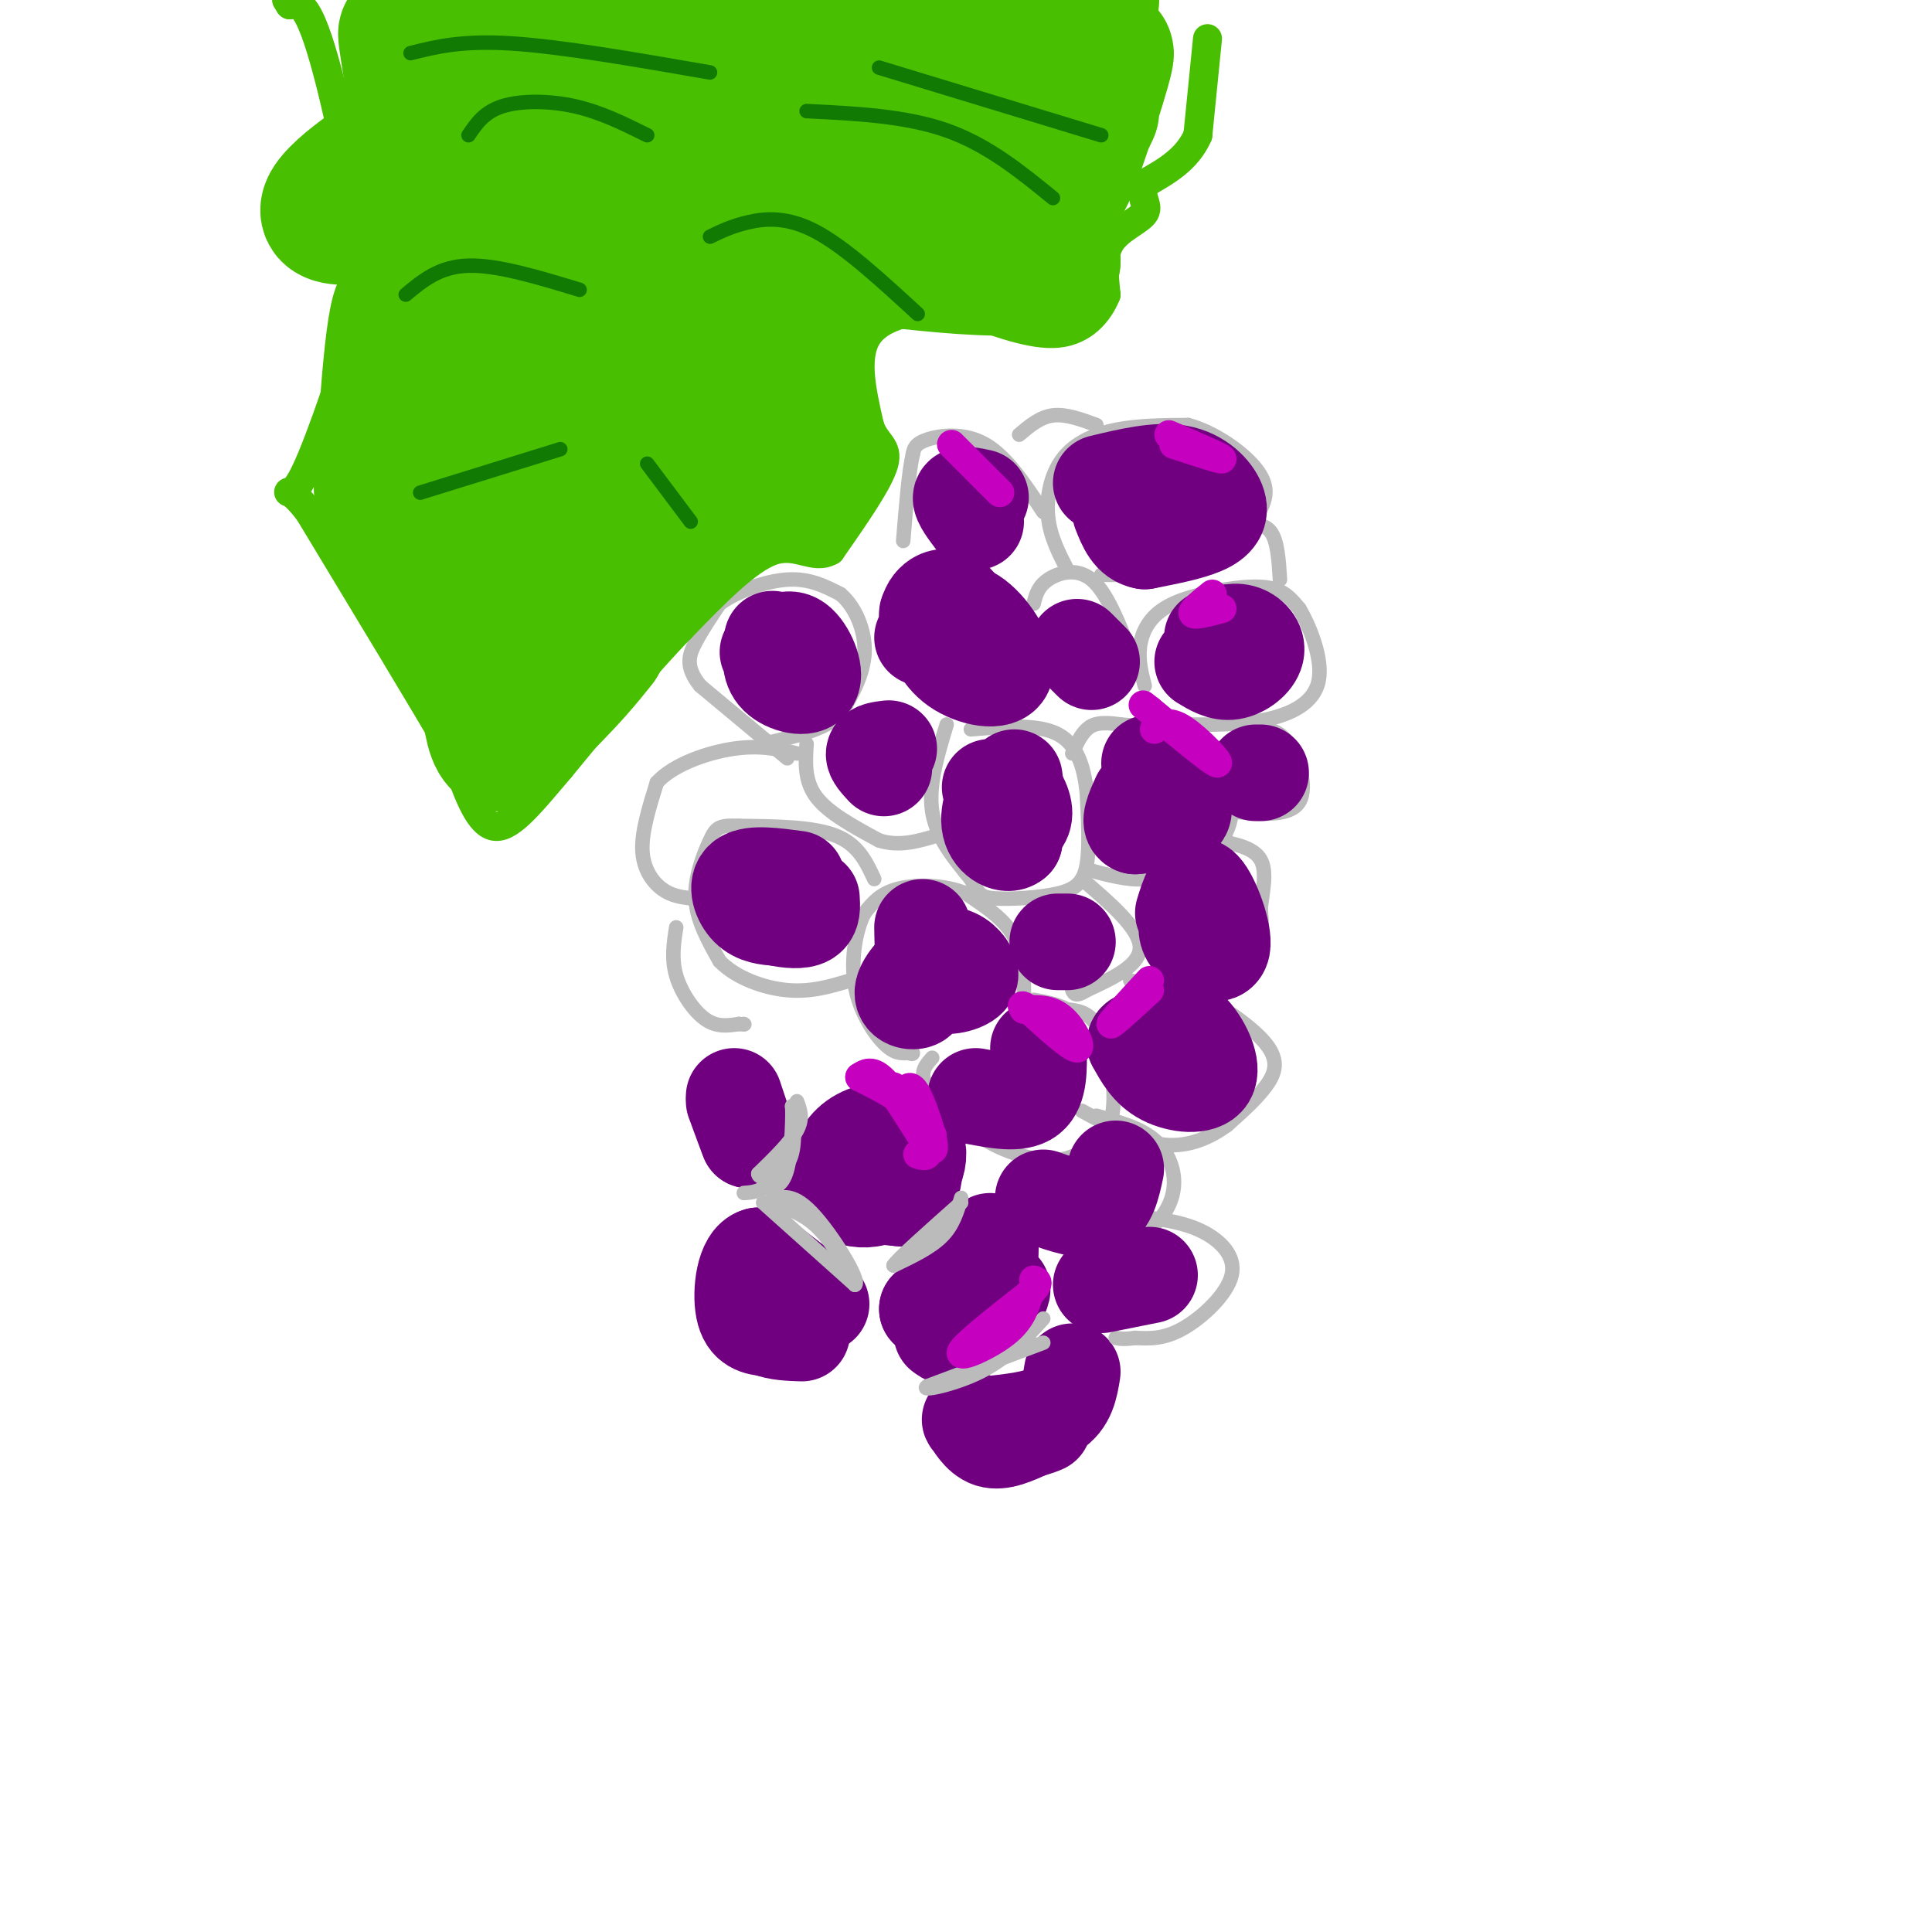 <svg viewBox='0 0 400 400' version='1.1' xmlns='http://www.w3.org/2000/svg' xmlns:xlink='http://www.w3.org/1999/xlink'><g fill='none' stroke='#710081' stroke-width='20' stroke-linecap='round' stroke-linejoin='round'><path d='M185,236c-2.167,-0.500 -4.333,-1.000 -6,0c-1.667,1.000 -2.833,3.500 -4,6'/><path d='M175,242c-0.893,1.952 -1.125,3.833 0,5c1.125,1.167 3.607,1.619 6,1c2.393,-0.619 4.696,-2.310 7,-4'/><path d='M188,244c1.651,-1.729 2.278,-4.051 2,-6c-0.278,-1.949 -1.459,-3.525 -4,-4c-2.541,-0.475 -6.440,0.150 -9,2c-2.560,1.850 -3.780,4.925 -5,8'/><path d='M172,244c2.200,2.267 10.200,3.933 14,3c3.800,-0.933 3.400,-4.467 3,-8'/><path d='M189,239c-1.929,-0.274 -8.250,3.042 -11,5c-2.750,1.958 -1.929,2.560 0,3c1.929,0.440 4.964,0.720 8,1'/><path d='M186,248c1.333,0.167 0.667,0.083 0,0'/><path d='M205,257c0.083,2.167 0.167,4.333 -1,6c-1.167,1.667 -3.583,2.833 -6,4'/><path d='M198,267c-2.000,1.333 -4.000,2.667 -6,4'/><path d='M192,271c1.378,1.200 7.822,2.200 11,2c3.178,-0.200 3.089,-1.600 3,-3'/><path d='M206,270c1.044,-1.533 2.156,-3.867 1,-3c-1.156,0.867 -4.578,4.933 -8,9'/><path d='M199,276c-2.000,1.500 -3.000,0.750 -4,0'/><path d='M222,284c-0.500,3.083 -1.000,6.167 -4,8c-3.000,1.833 -8.500,2.417 -14,3'/><path d='M204,295c-2.988,-0.024 -3.458,-1.583 -3,-1c0.458,0.583 1.845,3.310 4,4c2.155,0.690 5.077,-0.655 8,-2'/><path d='M213,296c1.833,-0.500 2.417,-0.750 3,-1'/><path d='M170,270c0.000,0.000 -13.000,-10.000 -13,-10'/><path d='M157,260c-2.911,0.711 -3.689,7.489 -3,11c0.689,3.511 2.844,3.756 5,4'/><path d='M159,275c2.000,0.833 4.500,0.917 7,1'/><path d='M152,227c0.000,0.000 3.000,9.000 3,9'/><path d='M155,236c0.000,0.167 -1.500,-3.917 -3,-8'/></g>
<g fill='none' stroke='#BBBBBB' stroke-width='3' stroke-linecap='round' stroke-linejoin='round'><path d='M199,248c-0.833,2.833 -1.667,5.667 -4,8c-2.333,2.333 -6.167,4.167 -10,6'/><path d='M185,262c0.667,-1.167 7.333,-7.083 14,-13'/><path d='M216,278c0.000,0.000 -24.000,9.000 -24,9'/><path d='M192,287c-1.867,1.222 5.467,-0.222 11,-3c5.533,-2.778 9.267,-6.889 13,-11'/><path d='M158,249c0.000,0.000 19.000,17.000 19,17'/><path d='M177,266c1.356,-0.600 -4.756,-10.600 -9,-15c-4.244,-4.400 -6.622,-3.200 -9,-2'/><path d='M159,249c0.200,0.000 5.200,1.000 9,4c3.800,3.000 6.400,8.000 9,13'/><path d='M165,228c0.667,1.750 1.333,3.500 0,6c-1.333,2.500 -4.667,5.750 -8,9'/><path d='M157,243c0.044,1.489 4.156,0.711 6,-2c1.844,-2.711 1.422,-7.356 1,-12'/><path d='M164,229c0.156,0.844 0.044,8.956 -1,13c-1.044,4.044 -3.022,4.022 -5,4'/><path d='M158,246c-1.500,0.833 -2.750,0.917 -4,1'/><path d='M193,219c-1.417,1.583 -2.833,3.167 -1,6c1.833,2.833 6.917,6.917 12,11'/><path d='M204,236c4.978,2.956 11.422,4.844 16,4c4.578,-0.844 7.289,-4.422 10,-8'/><path d='M230,232c1.422,-5.022 -0.022,-13.578 -2,-18c-1.978,-4.422 -4.489,-4.711 -7,-5'/><path d='M221,209c-2.333,-1.167 -4.667,-1.583 -7,-2'/><path d='M212,207c0.000,-4.667 0.000,-9.333 -2,-13c-2.000,-3.667 -6.000,-6.333 -10,-9'/><path d='M200,185c-4.356,-1.844 -10.244,-1.956 -14,-1c-3.756,0.956 -5.378,2.978 -7,5'/><path d='M179,189c-1.833,3.476 -2.917,9.667 -2,15c0.917,5.333 3.833,9.810 6,12c2.167,2.190 3.583,2.095 5,2'/><path d='M188,218c1.000,0.333 1.000,0.167 1,0'/><path d='M181,182c-1.667,-3.583 -3.333,-7.167 -8,-9c-4.667,-1.833 -12.333,-1.917 -20,-2'/><path d='M153,171c-4.214,-0.190 -4.750,0.333 -6,3c-1.250,2.667 -3.214,7.476 -3,12c0.214,4.524 2.607,8.762 5,13'/><path d='M149,199c3.311,3.444 9.089,5.556 14,6c4.911,0.444 8.956,-0.778 13,-2'/><path d='M140,192c-0.511,3.244 -1.022,6.489 0,10c1.022,3.511 3.578,7.289 6,9c2.422,1.711 4.711,1.356 7,1'/><path d='M153,212c1.333,0.167 1.167,0.083 1,0'/><path d='M143,186c-2.022,-0.267 -4.044,-0.533 -6,-2c-1.956,-1.467 -3.844,-4.133 -4,-8c-0.156,-3.867 1.422,-8.933 3,-14'/><path d='M136,162c3.444,-3.778 10.556,-6.222 16,-7c5.444,-0.778 9.222,0.111 13,1'/><path d='M163,157c0.000,0.000 -18.000,-15.000 -18,-15'/><path d='M145,142c-3.244,-3.978 -2.356,-6.422 -1,-9c1.356,-2.578 3.178,-5.289 5,-8'/><path d='M149,125c3.400,-2.489 9.400,-4.711 14,-5c4.600,-0.289 7.800,1.356 11,3'/><path d='M174,123c3.044,2.556 5.156,7.444 5,12c-0.156,4.556 -2.578,8.778 -5,13'/><path d='M174,148c-3.500,3.167 -9.750,4.583 -16,6'/><path d='M167,154c-0.250,3.833 -0.500,7.667 2,11c2.500,3.333 7.750,6.167 13,9'/><path d='M182,174c4.167,1.333 8.083,0.167 12,-1'/><path d='M196,150c-1.917,6.333 -3.833,12.667 -3,18c0.833,5.333 4.417,9.667 8,14'/><path d='M201,182c1.678,3.085 1.872,3.796 5,4c3.128,0.204 9.188,-0.099 13,-1c3.812,-0.901 5.375,-2.400 6,-6c0.625,-3.600 0.313,-9.300 0,-15'/><path d='M225,164c-0.533,-4.956 -1.867,-9.844 -6,-12c-4.133,-2.156 -11.067,-1.578 -18,-1'/><path d='M224,182c5.917,5.083 11.833,10.167 12,14c0.167,3.833 -5.417,6.417 -11,9'/><path d='M225,205c-2.333,1.500 -2.667,0.750 -3,0'/><path d='M234,203c8.200,1.667 16.400,3.333 21,2c4.600,-1.333 5.600,-5.667 6,-9c0.400,-3.333 0.200,-5.667 0,-8'/><path d='M261,188c0.400,-3.289 1.400,-7.511 0,-10c-1.400,-2.489 -5.200,-3.244 -9,-4'/><path d='M253,174c1.133,-2.133 2.267,-4.267 2,-8c-0.267,-3.733 -1.933,-9.067 -6,-12c-4.067,-2.933 -10.533,-3.467 -17,-4'/><path d='M232,150c-4.067,-0.622 -5.733,-0.178 -7,1c-1.267,1.178 -2.133,3.089 -3,5'/><path d='M225,180c4.333,1.167 8.667,2.333 12,2c3.333,-0.333 5.667,-2.167 8,-4'/><path d='M242,207c1.000,-1.333 2.000,-2.667 6,-1c4.000,1.667 11.000,6.333 14,10c3.000,3.667 2.000,6.333 0,9c-2.000,2.667 -5.000,5.333 -8,8'/><path d='M254,233c-3.378,2.444 -7.822,4.556 -13,4c-5.178,-0.556 -11.089,-3.778 -17,-7'/><path d='M227,231c4.512,1.232 9.024,2.464 12,5c2.976,2.536 4.417,6.375 4,10c-0.417,3.625 -2.690,7.036 -6,9c-3.310,1.964 -7.655,2.482 -12,3'/><path d='M225,258c-4.333,-0.333 -9.167,-2.667 -14,-5'/><path d='M237,252c4.155,0.565 8.310,1.131 12,3c3.690,1.869 6.917,5.042 6,9c-0.917,3.958 -5.976,8.702 -10,11c-4.024,2.298 -7.012,2.149 -10,2'/><path d='M235,277c-2.333,0.333 -3.167,0.167 -4,0'/><path d='M237,142c-0.667,-2.590 -1.333,-5.180 -1,-8c0.333,-2.820 1.667,-5.869 5,-8c3.333,-2.131 8.667,-3.343 13,-4c4.333,-0.657 7.667,-0.759 10,0c2.333,0.759 3.667,2.380 5,4'/><path d='M269,126c2.131,3.548 4.958,10.417 4,15c-0.958,4.583 -5.702,6.881 -11,8c-5.298,1.119 -11.149,1.060 -17,1'/><path d='M257,152c3.156,-0.978 6.311,-1.956 9,1c2.689,2.956 4.911,9.844 3,13c-1.911,3.156 -7.956,2.578 -14,2'/><path d='M234,135c-2.444,-6.222 -4.889,-12.444 -8,-15c-3.111,-2.556 -6.889,-1.444 -9,0c-2.111,1.444 -2.556,3.222 -3,5'/><path d='M221,118c-1.792,-3.464 -3.583,-6.929 -4,-11c-0.417,-4.071 0.542,-8.750 3,-12c2.458,-3.250 6.417,-5.071 11,-6c4.583,-0.929 9.792,-0.964 15,-1'/><path d='M246,88c5.344,1.431 11.206,5.507 14,9c2.794,3.493 2.522,6.402 0,10c-2.522,3.598 -7.292,7.885 -13,10c-5.708,2.115 -12.354,2.057 -19,2'/><path d='M256,109c2.750,-0.417 5.500,-0.833 7,1c1.500,1.833 1.750,5.917 2,10'/><path d='M227,88c-3.167,-1.167 -6.333,-2.333 -9,-2c-2.667,0.333 -4.833,2.167 -7,4'/><path d='M216,106c-3.800,-5.733 -7.600,-11.467 -12,-14c-4.400,-2.533 -9.400,-1.867 -12,-1c-2.600,0.867 -2.800,1.933 -3,3'/><path d='M189,94c-0.833,3.500 -1.417,10.750 -2,18'/></g>
<g fill='none' stroke='#710081' stroke-width='20' stroke-linecap='round' stroke-linejoin='round'><path d='M228,266c0.000,0.000 10.000,-2.000 10,-2'/><path d='M231,242c-0.750,3.500 -1.500,7.000 -4,8c-2.500,1.000 -6.750,-0.500 -11,-2'/><path d='M241,211c1.964,0.292 3.929,0.583 6,3c2.071,2.417 4.250,6.958 3,9c-1.250,2.042 -5.929,1.583 -9,0c-3.071,-1.583 -4.536,-4.292 -6,-7'/><path d='M235,216c0.000,-1.333 3.000,-1.167 6,-1'/><path d='M215,217c0.083,4.167 0.167,8.333 -2,10c-2.167,1.667 -6.583,0.833 -11,0'/><path d='M191,192c0.067,4.578 0.133,9.156 2,11c1.867,1.844 5.533,0.956 7,0c1.467,-0.956 0.733,-1.978 0,-3'/><path d='M200,200c-0.887,-1.297 -3.104,-3.038 -6,-2c-2.896,1.038 -6.472,4.856 -7,7c-0.528,2.144 1.992,2.612 3,2c1.008,-0.612 0.504,-2.306 0,-4'/><path d='M190,203c0.000,-0.667 0.000,-0.333 0,0'/><path d='M165,182c-4.622,-0.622 -9.244,-1.244 -11,0c-1.756,1.244 -0.644,4.356 1,6c1.644,1.644 3.822,1.822 6,2'/><path d='M161,190c2.222,0.489 4.778,0.711 6,0c1.222,-0.711 1.111,-2.356 1,-4'/><path d='M205,163c2.083,0.083 4.167,0.167 5,2c0.833,1.833 0.417,5.417 0,9'/><path d='M210,174c-1.241,1.265 -4.343,-0.073 -5,-3c-0.657,-2.927 1.131,-7.442 3,-8c1.869,-0.558 3.820,2.841 4,5c0.180,2.159 -1.410,3.080 -3,4'/><path d='M209,172c-0.500,0.667 -0.250,0.333 0,0'/><path d='M238,158c3.750,3.917 7.500,7.833 7,10c-0.500,2.167 -5.250,2.583 -10,3'/><path d='M235,171c-1.500,-0.500 -0.250,-3.250 1,-6'/><path d='M210,161c0.000,0.000 1.000,8.000 1,8'/><path d='M219,195c0.000,0.000 2.000,0.000 2,0'/><path d='M245,189c1.065,-3.470 2.131,-6.940 4,-5c1.869,1.940 4.542,9.292 4,12c-0.542,2.708 -4.298,0.774 -6,-1c-1.702,-1.774 -1.351,-3.387 -1,-5'/><path d='M246,190c-0.167,-0.833 -0.083,-0.417 0,0'/><path d='M192,127c3.286,-0.792 6.571,-1.583 10,1c3.429,2.583 7.000,8.542 6,11c-1.000,2.458 -6.571,1.417 -10,-1c-3.429,-2.417 -4.714,-6.208 -6,-10'/><path d='M192,128c-0.083,-2.929 2.708,-5.250 5,-4c2.292,1.250 4.083,6.071 3,8c-1.083,1.929 -5.042,0.964 -9,0'/><path d='M159,135c1.994,-1.738 3.988,-3.476 6,-2c2.012,1.476 4.042,6.167 3,8c-1.042,1.833 -5.155,0.810 -7,-1c-1.845,-1.810 -1.423,-4.405 -1,-7'/><path d='M160,133c-0.167,-1.167 -0.083,-0.583 0,0'/><path d='M184,155c-1.417,0.167 -2.833,0.333 -3,1c-0.167,0.667 0.917,1.833 2,3'/><path d='M202,108c-1.583,-2.083 -3.167,-4.167 -3,-5c0.167,-0.833 2.083,-0.417 4,0'/><path d='M228,100c5.839,-1.393 11.679,-2.786 16,-2c4.321,0.786 7.125,3.750 8,6c0.875,2.250 -0.179,3.786 -3,5c-2.821,1.214 -7.411,2.107 -12,3'/><path d='M237,112c-2.833,-0.500 -3.917,-3.250 -5,-6'/><path d='M251,132c2.083,-0.744 4.167,-1.488 6,-1c1.833,0.488 3.417,2.208 3,4c-0.417,1.792 -2.833,3.655 -5,4c-2.167,0.345 -4.083,-0.827 -6,-2'/><path d='M223,134c0.000,0.000 3.000,3.000 3,3'/><path d='M261,160c0.000,0.000 -1.000,0.000 -1,0'/></g>
<g fill='none' stroke='#C500BE' stroke-width='6' stroke-linecap='round' stroke-linejoin='round'><path d='M185,225c0.000,0.000 8.000,10.000 8,10'/><path d='M187,227c0.696,-1.619 1.393,-3.238 3,0c1.607,3.238 4.125,11.333 3,11c-1.125,-0.333 -5.893,-9.095 -9,-13c-3.107,-3.905 -4.554,-2.952 -6,-2'/><path d='M178,223c1.111,0.622 6.889,3.178 10,6c3.111,2.822 3.556,5.911 4,9'/><path d='M192,238c0.333,1.667 -0.833,1.333 -2,1'/><path d='M213,268c-0.800,2.667 -1.600,5.333 -5,8c-3.400,2.667 -9.400,5.333 -9,4c0.400,-1.333 7.200,-6.667 14,-12'/><path d='M213,268c2.500,-2.500 1.750,-2.750 1,-3'/><path d='M213,209c2.400,0.000 4.800,0.000 7,2c2.200,2.000 4.200,6.000 3,6c-1.200,0.000 -5.600,-4.000 -10,-8'/><path d='M213,209c-1.833,-1.333 -1.417,-0.667 -1,0'/><path d='M238,203c-4.000,4.333 -8.000,8.667 -8,9c0.000,0.333 4.000,-3.333 8,-7'/><path d='M239,151c1.444,-1.022 2.889,-2.044 6,0c3.111,2.044 7.889,7.156 7,7c-0.889,-0.156 -7.444,-5.578 -14,-11'/><path d='M238,147c-2.333,-1.833 -1.167,-0.917 0,0'/><path d='M251,123c-2.167,1.750 -4.333,3.500 -4,4c0.333,0.500 3.167,-0.250 6,-1'/><path d='M242,90c5.417,2.333 10.833,4.667 11,5c0.167,0.333 -4.917,-1.333 -10,-3'/><path d='M197,92c5.000,5.000 10.000,10.000 10,10c0.000,0.000 -5.000,-5.000 -10,-10'/></g>
<g fill='none' stroke='#49BF01' stroke-width='6' stroke-linecap='round' stroke-linejoin='round'><path d='M250,8c0.000,0.000 -2.000,20.000 -2,20'/><path d='M248,28c-2.167,5.000 -6.583,7.500 -11,10'/><path d='M237,38c-1.298,2.679 0.958,4.375 0,6c-0.958,1.625 -5.131,3.179 -7,6c-1.869,2.821 -1.435,6.911 -1,11'/><path d='M229,61c-1.489,3.711 -4.711,7.489 -10,8c-5.289,0.511 -12.644,-2.244 -20,-5'/><path d='M199,64c-7.333,-0.511 -15.667,0.711 -19,5c-3.333,4.289 -1.667,11.644 0,19'/><path d='M180,88c1.156,3.933 4.044,4.267 3,8c-1.044,3.733 -6.022,10.867 -11,18'/><path d='M172,114c-3.533,2.089 -6.867,-1.689 -12,0c-5.133,1.689 -12.067,8.844 -19,16'/><path d='M141,130c-7.333,7.500 -16.167,18.250 -25,29'/><path d='M116,159c-6.644,7.844 -10.756,12.956 -14,12c-3.244,-0.956 -5.622,-7.978 -8,-15'/><path d='M94,156c-6.333,-10.833 -18.167,-30.417 -30,-50'/><path d='M64,106c-5.689,-7.556 -4.911,-1.444 -2,-6c2.911,-4.556 7.956,-19.778 13,-35'/><path d='M75,65c0.556,-16.733 -4.556,-41.067 -8,-53c-3.444,-11.933 -5.222,-11.467 -7,-11'/><path d='M60,1c-1.167,-1.833 -0.583,-0.917 0,0'/></g>
<g fill='none' stroke='#49BF01' stroke-width='28' stroke-linecap='round' stroke-linejoin='round'><path d='M226,23c-4.345,9.173 -8.690,18.345 -7,13c1.690,-5.345 9.417,-25.208 10,-25c0.583,0.208 -5.976,20.488 -8,25c-2.024,4.512 0.488,-6.744 3,-18'/><path d='M224,18c-3.564,4.872 -13.973,26.052 -21,27c-7.027,0.948 -10.673,-18.334 -12,-27c-1.327,-8.666 -0.335,-6.715 -6,2c-5.665,8.715 -17.987,24.192 -17,21c0.987,-3.192 15.282,-25.055 17,-30c1.718,-4.945 -9.141,7.027 -20,19'/><path d='M165,30c-7.397,7.153 -15.890,15.536 -19,16c-3.110,0.464 -0.836,-6.993 8,-16c8.836,-9.007 24.235,-19.566 18,-18c-6.235,1.566 -34.104,15.257 -50,22c-15.896,6.743 -19.817,6.539 -29,8c-9.183,1.461 -23.626,4.586 -25,2c-1.374,-2.586 10.322,-10.882 18,-15c7.678,-4.118 11.339,-4.059 15,-4'/><path d='M101,25c1.065,-5.131 -3.773,-15.958 -6,-12c-2.227,3.958 -1.844,22.700 -4,20c-2.156,-2.700 -6.850,-26.842 -7,-26c-0.150,0.842 4.243,26.669 6,36c1.757,9.331 0.879,2.165 0,-5'/><path d='M90,38c-0.367,-7.482 -1.284,-23.686 -1,-10c0.284,13.686 1.769,57.262 1,64c-0.769,6.738 -3.791,-23.360 -6,-28c-2.209,-4.640 -3.604,16.180 -5,37'/><path d='M79,101c0.422,5.667 3.978,1.333 9,7c5.022,5.667 11.511,21.333 18,37'/><path d='M106,145c4.051,2.470 5.179,-9.853 5,-15c-0.179,-5.147 -1.663,-3.116 7,-7c8.663,-3.884 27.475,-13.681 37,-20c9.525,-6.319 9.762,-9.159 10,-12'/><path d='M165,91c0.679,-7.881 -2.625,-21.583 1,-32c3.625,-10.417 14.179,-17.548 9,-10c-5.179,7.548 -26.089,29.774 -47,52'/><path d='M128,101c-6.448,-4.497 0.932,-41.738 0,-43c-0.932,-1.262 -10.178,33.456 -14,33c-3.822,-0.456 -2.221,-36.084 -3,-37c-0.779,-0.916 -3.937,32.881 -5,43c-1.063,10.119 -0.032,-3.441 1,-17'/><path d='M107,80c1.232,-19.720 3.814,-60.519 6,-74c2.186,-13.481 3.978,0.356 11,7c7.022,6.644 19.275,6.097 31,6c11.725,-0.097 22.921,0.258 34,-1c11.079,-1.258 22.039,-4.129 33,-7'/><path d='M222,11c2.631,-0.714 -7.292,1.000 -14,3c-6.708,2.000 -10.202,4.286 -8,11c2.202,6.714 10.101,17.857 18,29'/><path d='M218,54c-7.778,3.889 -36.222,-0.889 -50,-2c-13.778,-1.111 -12.889,1.444 -12,4'/><path d='M156,56c-3.369,2.048 -5.792,5.167 -8,7c-2.208,1.833 -4.202,2.381 -1,8c3.202,5.619 11.601,16.310 20,27'/><path d='M167,98c-1.911,4.778 -16.689,3.222 -26,8c-9.311,4.778 -13.156,15.889 -17,27'/><path d='M124,133c-6.167,8.000 -13.083,14.500 -20,21'/><path d='M104,154c-3.500,-1.429 -2.250,-15.500 -6,-24c-3.750,-8.500 -12.500,-11.429 -15,-16c-2.500,-4.571 1.250,-10.786 5,-17'/><path d='M88,97c1.824,-10.181 3.884,-27.134 12,-44c8.116,-16.866 22.289,-33.644 26,-41c3.711,-7.356 -3.039,-5.288 6,-4c9.039,1.288 33.868,1.797 48,1c14.132,-0.797 17.566,-2.898 21,-5'/><path d='M201,4c7.667,-1.500 16.333,-2.750 25,-4'/></g>
<g fill='none' stroke='#107A03' stroke-width='3' stroke-linecap='round' stroke-linejoin='round'><path d='M116,93c0.000,0.000 -29.000,9.000 -29,9'/><path d='M134,96c0.000,0.000 9.000,12.000 9,12'/><path d='M120,60c-8.500,-2.583 -17.000,-5.167 -23,-5c-6.000,0.167 -9.500,3.083 -13,6'/><path d='M147,49c2.289,-1.111 4.578,-2.222 8,-3c3.422,-0.778 7.978,-1.222 14,2c6.022,3.222 13.511,10.111 21,17'/><path d='M134,28c-4.822,-2.400 -9.644,-4.800 -15,-6c-5.356,-1.200 -11.244,-1.200 -15,0c-3.756,1.200 -5.378,3.600 -7,6'/><path d='M167,23c10.250,0.500 20.500,1.000 29,4c8.500,3.000 15.250,8.500 22,14'/><path d='M147,15c-15.333,-2.667 -30.667,-5.333 -41,-6c-10.333,-0.667 -15.667,0.667 -21,2'/><path d='M182,14c0.000,0.000 46.000,14.000 46,14'/></g>
</svg>